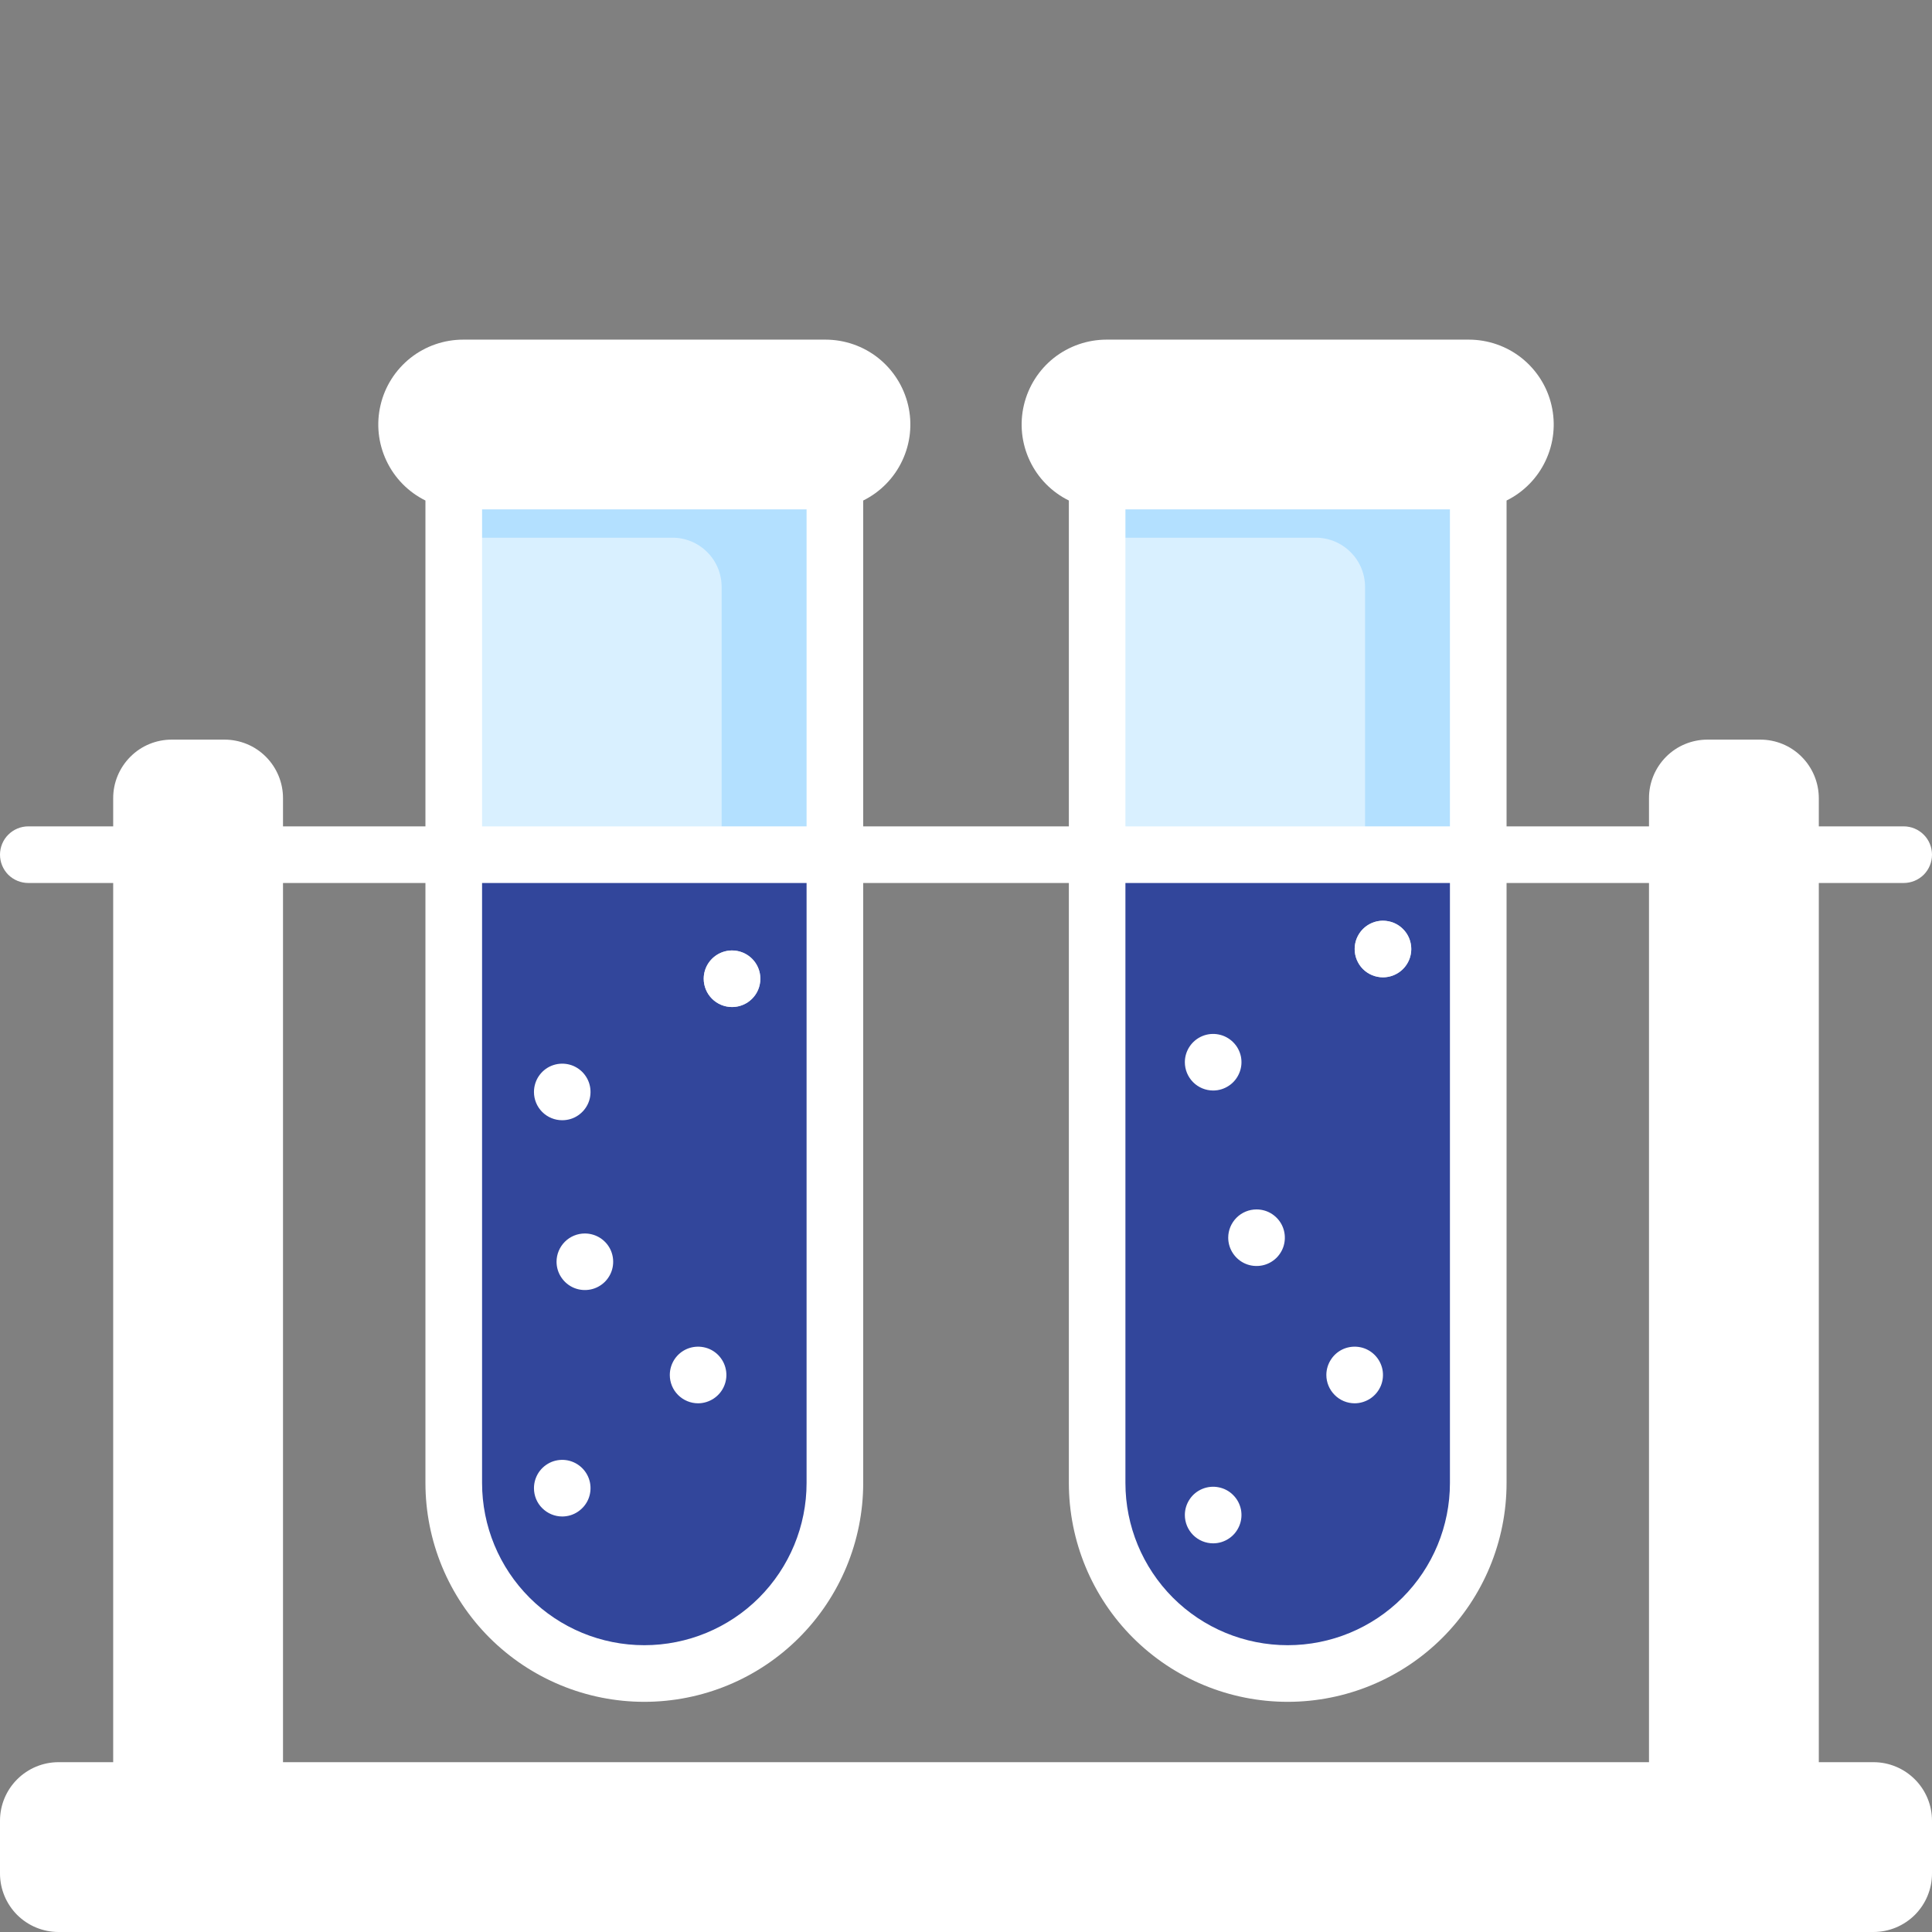 <svg width="29" height="29" viewBox="0 0 29 29" fill="none" xmlns="http://www.w3.org/2000/svg">
<rect x="0" y="0" width="29" height="29" fill="#808080" stroke="none"/>
<g clip-path="url(#clip0_4092_718)">
<path d="M22.189 7.222V22.26C22.189 23.018 21.888 23.746 21.351 24.282C20.815 24.819 20.087 25.12 19.329 25.12C18.57 25.12 17.843 24.819 17.306 24.282C16.77 23.746 16.468 23.018 16.468 22.26V7.222H22.189Z" fill="#D9F0FF"/>
<path d="M22.189 12.829V22.26C22.189 23.018 21.888 23.746 21.351 24.282C20.815 24.819 20.087 25.12 19.329 25.12C18.57 25.12 17.843 24.819 17.306 24.282C16.77 23.746 16.468 23.018 16.468 22.26V12.829H22.189Z" fill="#32469B"/>
<path d="M22.189 12.829V7.222H16.468V8.059C16.515 8.067 16.562 8.071 16.61 8.071H19.751C19.947 8.071 20.135 8.149 20.273 8.288C20.412 8.426 20.49 8.614 20.49 8.81V12.829H22.189Z" fill="#B3E0FF"/>
<path d="M6.811 7.222H12.532V22.26C12.532 23.018 12.23 23.746 11.694 24.282C11.158 24.819 10.43 25.12 9.671 25.12C8.913 25.12 8.185 24.819 7.649 24.282C7.112 23.746 6.811 23.018 6.811 22.26V7.222Z" fill="#D9F0FF"/>
<path d="M12.532 12.752V22.26C12.532 23.018 12.23 23.746 11.694 24.282C11.158 24.819 10.43 25.12 9.671 25.12C8.913 25.12 8.185 24.819 7.649 24.282C7.112 23.746 6.811 23.018 6.811 22.26V12.752H12.532Z" fill="#32469B"/>
<path d="M22.047 5.522H16.61C16.141 5.522 15.76 5.903 15.76 6.372C15.76 6.841 16.141 7.222 16.61 7.222H22.047C22.517 7.222 22.897 6.841 22.897 6.372C22.897 5.903 22.517 5.522 22.047 5.522Z" fill="white"/>
<path d="M20.49 12.829V13.254H16.468V14.104H19.244C19.408 14.104 19.57 14.136 19.721 14.198C19.872 14.261 20.009 14.353 20.125 14.468C20.241 14.584 20.332 14.721 20.395 14.872C20.457 15.024 20.49 15.185 20.49 15.349V22.26C20.49 22.87 20.295 23.464 19.933 23.956C19.571 24.447 19.062 24.81 18.479 24.992C18.754 25.077 19.041 25.12 19.329 25.12C20.087 25.12 20.815 24.819 21.351 24.282C21.888 23.746 22.189 23.018 22.189 22.26V12.829H20.49Z" fill="#32469B"/>
<path d="M22.047 5.522H16.61C16.141 5.522 15.76 5.903 15.76 6.372C15.76 6.841 16.141 7.222 16.61 7.222H22.047C22.517 7.222 22.897 6.841 22.897 6.372C22.897 5.903 22.517 5.522 22.047 5.522Z" fill="white"/>
<path d="M10.832 12.829V13.254H6.811V14.104H9.715C10.011 14.104 10.296 14.221 10.505 14.431C10.715 14.64 10.832 14.925 10.832 15.221V22.26C10.832 22.87 10.637 23.464 10.276 23.956C9.914 24.447 9.404 24.81 8.822 24.992C9.097 25.077 9.383 25.12 9.671 25.12C10.43 25.12 11.158 24.819 11.694 24.282C12.23 23.746 12.532 23.018 12.532 22.26V12.829H10.832Z" fill="#32469B"/>
<path d="M12.532 12.829V7.222H6.811V8.059C6.858 8.067 6.905 8.071 6.953 8.071H10.094C10.29 8.071 10.478 8.149 10.616 8.288C10.755 8.426 10.832 8.614 10.832 8.81V12.829H12.532Z" fill="#B3E0FF"/>
<path d="M12.39 5.522H6.953C6.483 5.522 6.103 5.903 6.103 6.372C6.103 6.841 6.483 7.222 6.953 7.222H12.39C12.859 7.222 13.24 6.841 13.24 6.372C13.24 5.903 12.859 5.522 12.39 5.522Z" fill="white"/>
<path d="M10.988 15.116C11.223 15.116 11.413 14.926 11.413 14.691C11.413 14.457 11.223 14.267 10.988 14.267C10.754 14.267 10.563 14.457 10.563 14.691C10.563 14.926 10.754 15.116 10.988 15.116Z" fill="#C7D8F2"/>
<path d="M20.759 14.67C20.993 14.67 21.184 14.48 21.184 14.245C21.184 14.011 20.993 13.82 20.759 13.82C20.524 13.82 20.334 14.011 20.334 14.245C20.334 14.48 20.524 14.67 20.759 14.67Z" fill="#C7D8F2"/>
<path d="M25.177 28.575V11.979C25.177 11.859 25.224 11.744 25.309 11.659C25.395 11.574 25.51 11.526 25.63 11.526H26.423C26.543 11.526 26.658 11.574 26.743 11.659C26.828 11.744 26.876 11.859 26.876 11.979V28.575H25.177ZM3.823 28.575V11.979C3.823 11.859 3.776 11.744 3.691 11.659C3.606 11.574 3.49 11.526 3.37 11.526H2.577C2.457 11.526 2.342 11.574 2.257 11.659C2.172 11.744 2.124 11.859 2.124 11.979V28.575H3.823Z" fill="white"/>
<path d="M28.122 26.876H0.878C0.628 26.876 0.425 27.079 0.425 27.329V28.122C0.425 28.372 0.628 28.575 0.878 28.575H28.122C28.372 28.575 28.575 28.372 28.575 28.122V27.329C28.575 27.079 28.372 26.876 28.122 26.876Z" fill="white"/>
<path d="M20.334 21.064C20.418 21.064 20.5 21.038 20.57 20.992C20.64 20.945 20.694 20.879 20.727 20.801C20.759 20.724 20.767 20.638 20.751 20.556C20.734 20.473 20.694 20.398 20.634 20.338C20.575 20.279 20.499 20.238 20.417 20.222C20.334 20.206 20.249 20.214 20.171 20.246C20.094 20.278 20.027 20.333 19.981 20.403C19.934 20.473 19.909 20.555 19.909 20.639C19.909 20.751 19.954 20.859 20.034 20.939C20.113 21.019 20.221 21.064 20.334 21.064ZM28.122 26.451H27.301V13.254H28.575C28.688 13.254 28.796 13.209 28.876 13.13C28.955 13.05 29 12.942 29 12.829C29 12.716 28.955 12.608 28.876 12.529C28.796 12.449 28.688 12.404 28.575 12.404H27.301V11.979C27.3 11.747 27.208 11.524 27.043 11.359C26.879 11.194 26.656 11.102 26.423 11.102H25.63C25.397 11.102 25.174 11.194 25.009 11.359C24.845 11.524 24.752 11.747 24.752 11.979V12.404H22.614V7.513C22.871 7.386 23.078 7.175 23.2 6.915C23.323 6.655 23.354 6.361 23.288 6.081C23.223 5.801 23.064 5.552 22.839 5.373C22.614 5.195 22.335 5.098 22.047 5.098H16.61C16.323 5.098 16.044 5.195 15.818 5.373C15.593 5.552 15.435 5.801 15.369 6.081C15.303 6.361 15.334 6.655 15.457 6.915C15.579 7.175 15.786 7.386 16.044 7.513V12.404H12.957V7.513C13.214 7.386 13.421 7.175 13.543 6.915C13.666 6.655 13.697 6.361 13.631 6.081C13.565 5.801 13.407 5.552 13.182 5.373C12.957 5.195 12.678 5.098 12.39 5.098H6.953C6.665 5.098 6.386 5.195 6.161 5.373C5.936 5.552 5.777 5.801 5.712 6.081C5.646 6.361 5.677 6.655 5.8 6.915C5.922 7.175 6.129 7.386 6.386 7.513V12.404H4.248V11.979C4.248 11.747 4.155 11.524 3.991 11.359C3.826 11.194 3.603 11.102 3.37 11.102H2.577C2.344 11.102 2.121 11.194 1.957 11.359C1.792 11.524 1.699 11.747 1.699 11.979V12.404H0.425C0.312 12.404 0.204 12.449 0.124 12.529C0.045 12.608 0 12.716 0 12.829C0 12.942 0.045 13.05 0.124 13.13C0.204 13.209 0.312 13.254 0.425 13.254H1.699V26.451H0.878C0.645 26.451 0.422 26.544 0.257 26.709C0.093 26.873 0 27.096 0 27.329L0 28.122C0 28.355 0.093 28.578 0.257 28.743C0.422 28.907 0.645 29 0.878 29H28.122C28.355 29 28.578 28.907 28.743 28.743C28.907 28.578 29 28.355 29 28.122V27.329C29 27.096 28.907 26.873 28.743 26.709C28.578 26.544 28.355 26.451 28.122 26.451ZM25.602 11.979C25.602 11.972 25.605 11.965 25.61 11.96C25.615 11.954 25.622 11.951 25.63 11.951H26.423C26.43 11.951 26.438 11.954 26.443 11.96C26.448 11.965 26.451 11.972 26.451 11.979V26.451H25.602V11.979ZM16.61 5.947H22.047C22.16 5.947 22.268 5.992 22.348 6.072C22.427 6.151 22.472 6.259 22.472 6.372C22.472 6.485 22.427 6.593 22.348 6.672C22.268 6.752 22.16 6.797 22.047 6.797H16.61C16.497 6.797 16.389 6.752 16.309 6.672C16.23 6.593 16.185 6.485 16.185 6.372C16.185 6.259 16.23 6.151 16.309 6.072C16.389 5.992 16.497 5.947 16.61 5.947ZM16.893 12.404V7.646H21.764V12.404H16.893ZM21.764 13.254V22.26C21.764 22.906 21.508 23.525 21.051 23.982C20.594 24.439 19.975 24.695 19.329 24.695C18.683 24.695 18.063 24.439 17.606 23.982C17.15 23.525 16.893 22.906 16.893 22.26V13.254H21.764ZM6.953 5.947H12.39C12.503 5.947 12.611 5.992 12.691 6.072C12.77 6.151 12.815 6.259 12.815 6.372C12.815 6.485 12.77 6.593 12.691 6.672C12.611 6.752 12.503 6.797 12.39 6.797H6.953C6.84 6.797 6.732 6.752 6.652 6.672C6.573 6.593 6.528 6.485 6.528 6.372C6.528 6.259 6.573 6.151 6.652 6.072C6.732 5.992 6.84 5.947 6.953 5.947ZM7.236 12.404V7.646H12.107V12.404H7.236ZM12.107 13.254V22.26C12.107 22.906 11.85 23.525 11.394 23.982C10.937 24.439 10.317 24.695 9.671 24.695C9.025 24.695 8.406 24.439 7.949 23.982C7.492 23.525 7.236 22.906 7.236 22.26V13.254H12.107ZM4.248 13.254H6.386V22.26C6.386 23.131 6.732 23.967 7.348 24.583C7.965 25.199 8.8 25.545 9.671 25.545C10.543 25.545 11.378 25.199 11.994 24.583C12.61 23.967 12.957 23.131 12.957 22.26V13.254H16.044V22.26C16.044 23.131 16.39 23.967 17.006 24.583C17.622 25.199 18.457 25.545 19.329 25.545C20.2 25.545 21.035 25.199 21.652 24.583C22.268 23.967 22.614 23.131 22.614 22.26V13.254H24.752V26.451H4.248V13.254ZM2.549 11.979C2.549 11.972 2.552 11.965 2.557 11.96C2.562 11.954 2.57 11.951 2.577 11.951H3.37C3.378 11.951 3.385 11.954 3.39 11.96C3.395 11.965 3.398 11.972 3.398 11.979V26.451H2.549V11.979ZM28.15 28.122C28.15 28.13 28.147 28.137 28.142 28.142C28.137 28.147 28.13 28.15 28.122 28.15H0.878C0.87 28.15 0.863 28.147 0.858 28.142C0.853 28.137 0.85 28.13 0.85 28.122V27.329C0.85 27.322 0.853 27.314 0.858 27.309C0.863 27.304 0.87 27.301 0.878 27.301H28.122C28.13 27.301 28.137 27.304 28.142 27.309C28.147 27.314 28.15 27.322 28.15 27.329V28.122ZM18.436 18.578C18.436 18.662 18.461 18.744 18.508 18.814C18.555 18.884 18.621 18.939 18.699 18.971C18.776 19.003 18.862 19.011 18.944 18.995C19.027 18.979 19.102 18.938 19.162 18.879C19.221 18.819 19.262 18.744 19.278 18.661C19.294 18.579 19.286 18.493 19.254 18.416C19.222 18.338 19.167 18.272 19.097 18.225C19.027 18.178 18.945 18.154 18.861 18.154C18.749 18.154 18.641 18.198 18.561 18.278C18.481 18.358 18.436 18.466 18.436 18.578ZM20.759 14.67C20.843 14.67 20.925 14.645 20.995 14.598C21.065 14.552 21.119 14.485 21.151 14.408C21.183 14.33 21.192 14.245 21.175 14.162C21.159 14.08 21.119 14.004 21.059 13.945C21 13.885 20.924 13.845 20.842 13.829C20.759 13.812 20.674 13.82 20.596 13.853C20.519 13.885 20.452 13.939 20.406 14.009C20.359 14.079 20.334 14.161 20.334 14.245C20.334 14.358 20.379 14.466 20.458 14.546C20.538 14.625 20.646 14.67 20.759 14.67ZM8.439 16.815C8.523 16.815 8.606 16.791 8.675 16.744C8.745 16.697 8.8 16.631 8.832 16.553C8.864 16.476 8.872 16.39 8.856 16.308C8.84 16.225 8.799 16.15 8.74 16.09C8.68 16.031 8.605 15.99 8.522 15.974C8.44 15.958 8.355 15.966 8.277 15.998C8.199 16.03 8.133 16.085 8.086 16.155C8.04 16.224 8.015 16.307 8.015 16.391C8.015 16.503 8.059 16.611 8.139 16.691C8.219 16.771 8.327 16.815 8.439 16.815ZM18.21 16.369C18.294 16.369 18.376 16.344 18.446 16.297C18.516 16.251 18.57 16.184 18.602 16.107C18.635 16.029 18.643 15.944 18.627 15.861C18.61 15.779 18.57 15.703 18.51 15.644C18.451 15.585 18.375 15.544 18.293 15.528C18.21 15.511 18.125 15.52 18.047 15.552C17.97 15.584 17.903 15.639 17.857 15.708C17.81 15.778 17.785 15.86 17.785 15.944C17.785 16.057 17.83 16.165 17.91 16.245C17.989 16.324 18.097 16.369 18.21 16.369ZM10.479 21.064C10.562 21.064 10.645 21.038 10.714 20.992C10.784 20.945 10.839 20.879 10.871 20.801C10.903 20.724 10.912 20.638 10.895 20.556C10.879 20.473 10.838 20.398 10.779 20.338C10.72 20.279 10.644 20.238 10.561 20.222C10.479 20.206 10.394 20.214 10.316 20.246C10.238 20.278 10.172 20.333 10.125 20.403C10.079 20.473 10.054 20.555 10.054 20.639C10.054 20.751 10.098 20.859 10.178 20.939C10.258 21.019 10.366 21.064 10.479 21.064ZM8.354 18.939C8.354 19.023 8.379 19.106 8.426 19.175C8.473 19.245 8.539 19.3 8.617 19.332C8.694 19.364 8.78 19.372 8.862 19.356C8.945 19.34 9.02 19.299 9.08 19.24C9.139 19.18 9.18 19.105 9.196 19.022C9.212 18.94 9.204 18.855 9.172 18.777C9.14 18.699 9.085 18.633 9.015 18.586C8.945 18.54 8.863 18.515 8.779 18.515C8.667 18.515 8.559 18.559 8.479 18.639C8.399 18.719 8.354 18.827 8.354 18.939ZM10.988 15.116C11.072 15.116 11.154 15.091 11.224 15.045C11.294 14.998 11.349 14.932 11.381 14.854C11.413 14.776 11.421 14.691 11.405 14.608C11.389 14.526 11.348 14.45 11.289 14.391C11.229 14.332 11.154 14.291 11.071 14.275C10.989 14.258 10.903 14.267 10.826 14.299C10.748 14.331 10.682 14.386 10.635 14.455C10.588 14.525 10.563 14.607 10.563 14.691C10.563 14.804 10.608 14.912 10.688 14.992C10.768 15.071 10.876 15.116 10.988 15.116ZM18.21 23.166C18.294 23.166 18.376 23.141 18.446 23.094C18.516 23.048 18.57 22.981 18.602 22.904C18.635 22.826 18.643 22.741 18.627 22.658C18.61 22.576 18.57 22.5 18.51 22.441C18.451 22.381 18.375 22.341 18.293 22.325C18.21 22.308 18.125 22.317 18.047 22.349C17.97 22.381 17.903 22.435 17.857 22.505C17.81 22.575 17.785 22.657 17.785 22.741C17.785 22.854 17.83 22.962 17.91 23.042C17.989 23.121 18.097 23.166 18.21 23.166ZM8.439 22.763C8.523 22.763 8.606 22.738 8.675 22.691C8.745 22.644 8.8 22.578 8.832 22.5C8.864 22.423 8.872 22.337 8.856 22.255C8.84 22.173 8.799 22.097 8.74 22.038C8.68 21.978 8.605 21.938 8.522 21.921C8.44 21.905 8.355 21.913 8.277 21.945C8.199 21.978 8.133 22.032 8.086 22.102C8.04 22.172 8.015 22.254 8.015 22.338C8.015 22.451 8.059 22.559 8.139 22.638C8.219 22.718 8.327 22.763 8.439 22.763Z" fill="white"/>
</g>
<defs>
<clipPath id="clip0_4092_718">
<rect width="29" height="29" fill="white"/>
</clipPath>
</defs>
</svg>
